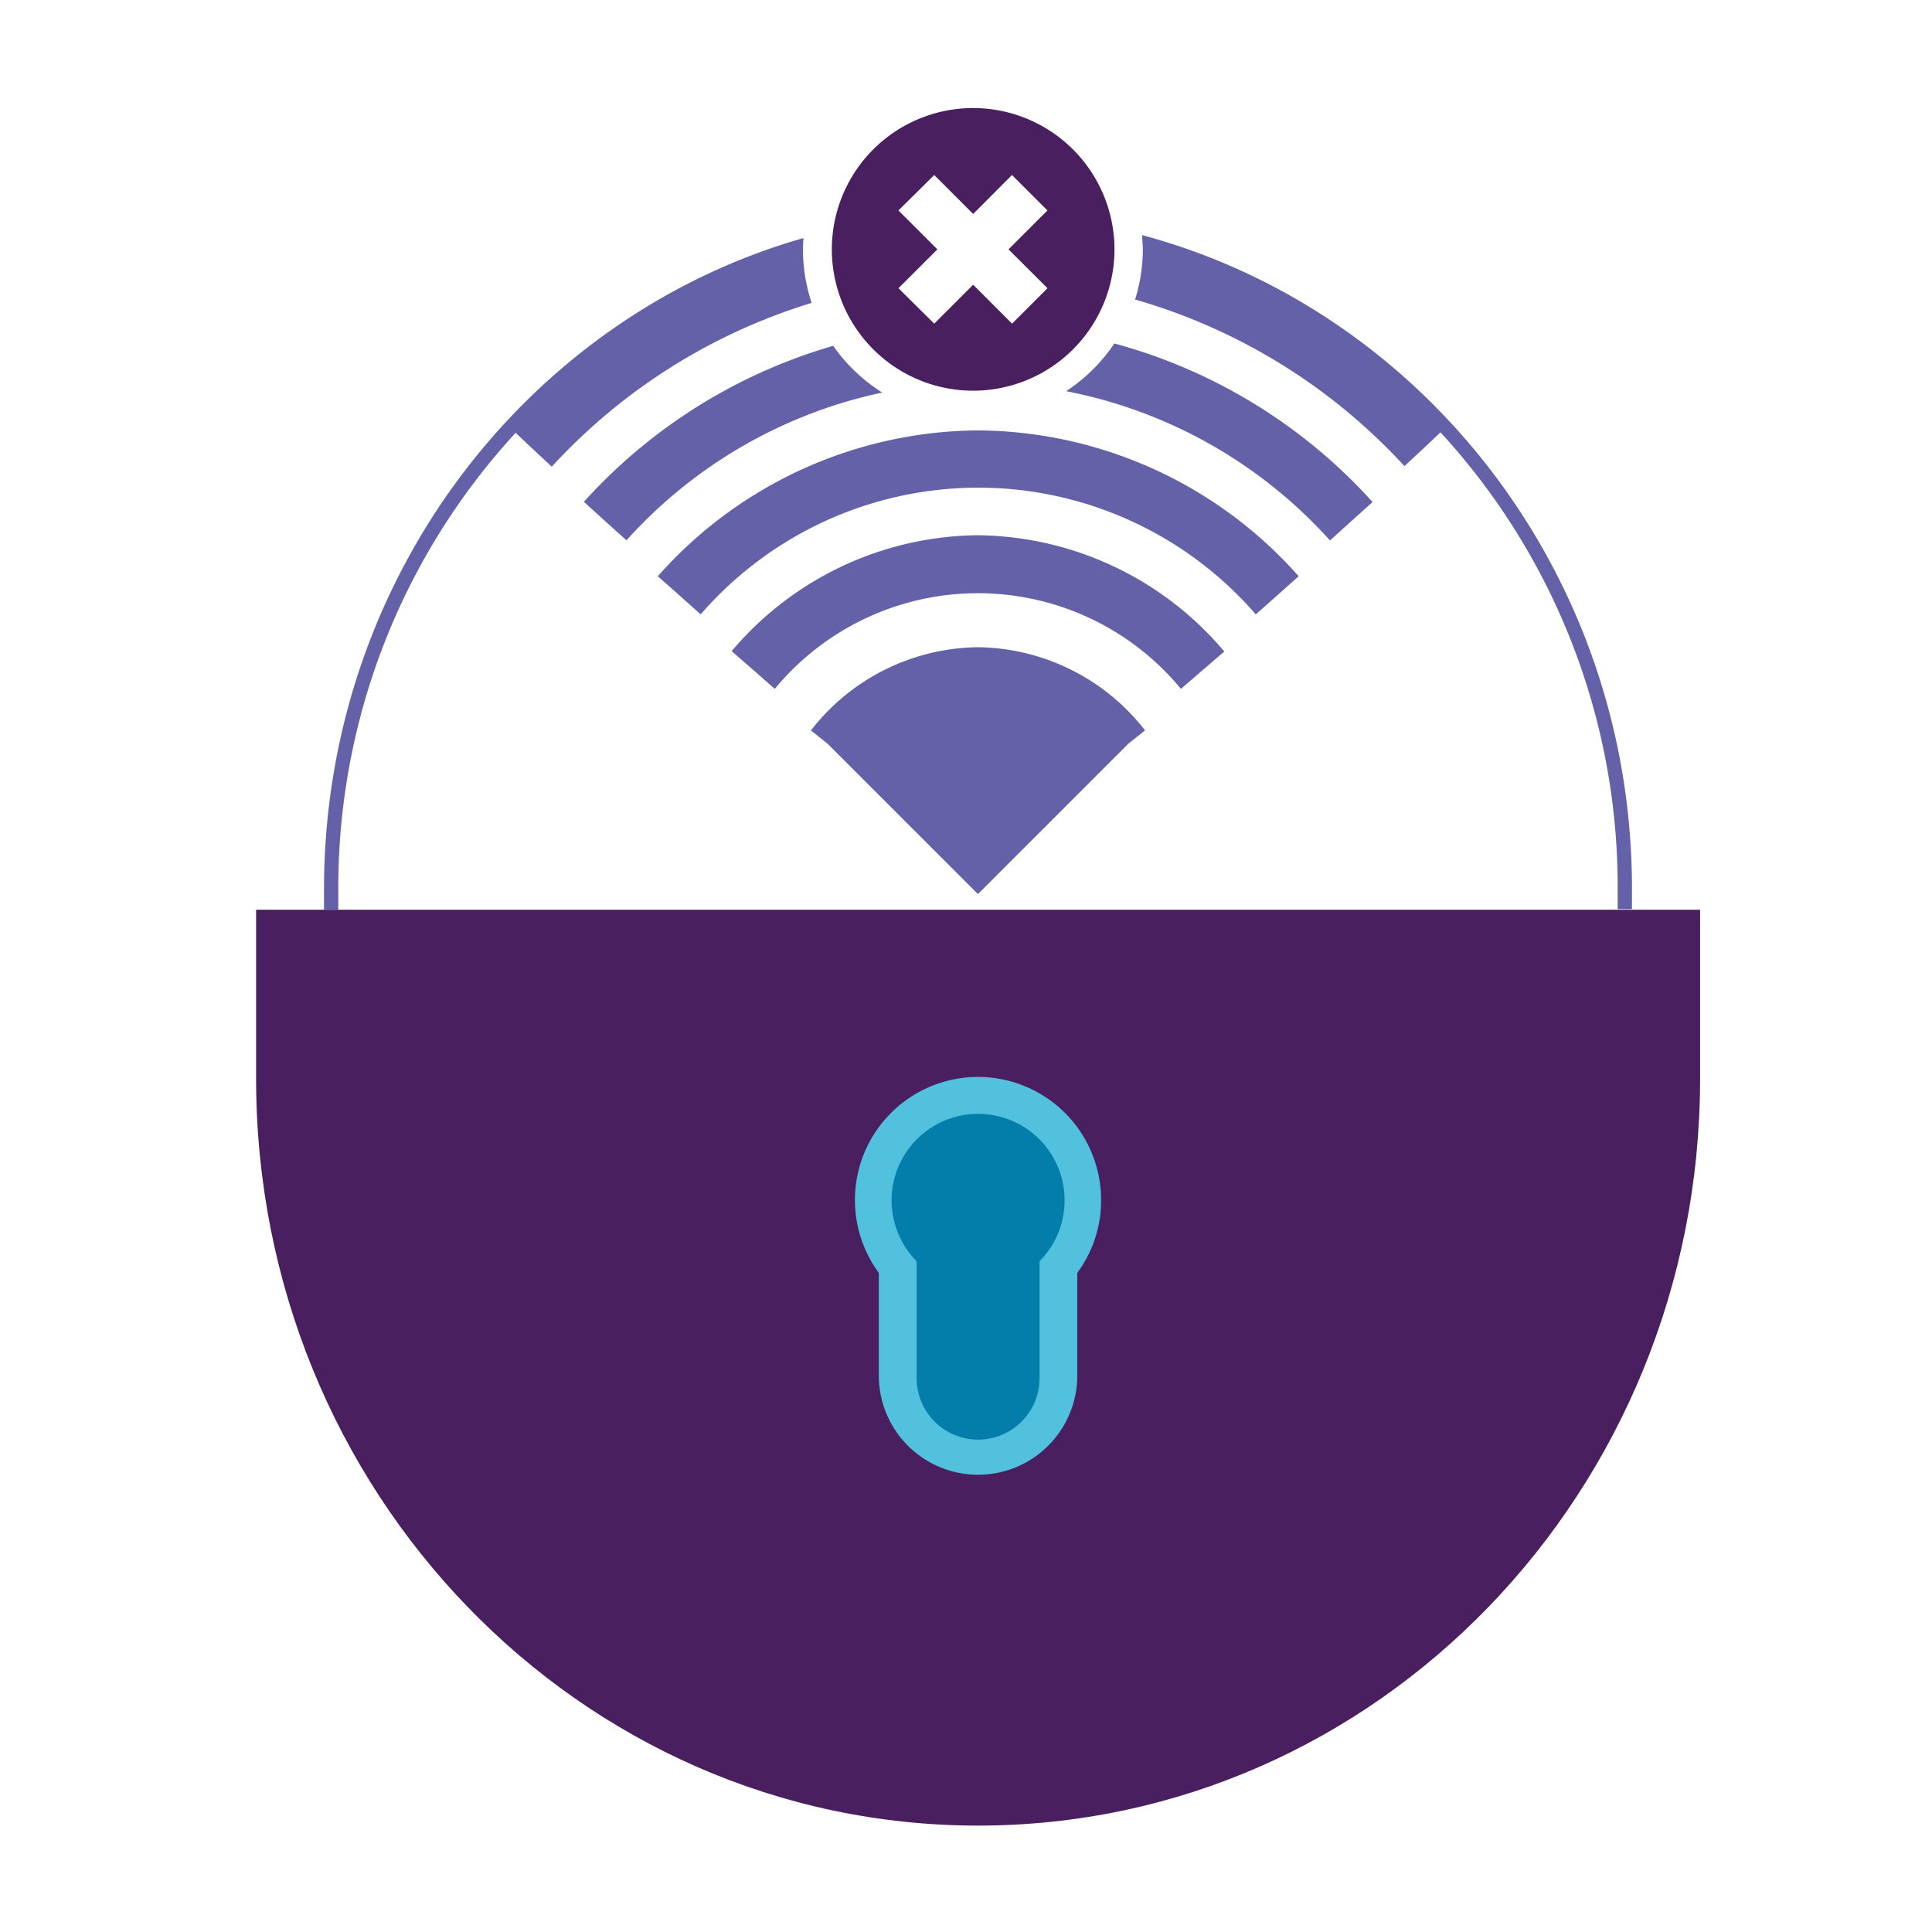 <svg xmlns="http://www.w3.org/2000/svg" viewBox="0 0 270 270"><g id="icon"><path d="M237.59,127.14v23.61c0,57.65-45.17,104.38-100.9,104.38S35.79,208.4,35.79,150.75h0V127.14Z" fill="#4a1f60"/><path d="M153.88,167.75a17.2,17.2,0,1,0-31.06,10.14V192.6a13.87,13.87,0,0,0,27.73,0V177.89A17,17,0,0,0,153.88,167.75Z" fill="#52c1dd"/><path d="M136.67,90.45a29.94,29.94,0,0,0-23.34,11.63l2.34,1.87h0l21,21,21-21,2.35-1.88A30,30,0,0,0,136.67,90.45Z" fill="#6561a9"/><path d="M136.67,74.8A45.54,45.54,0,0,0,102.25,91l3,2.61,2.27,2h0l.76.66a36.81,36.81,0,0,1,56.76,0l.75-.65,4.55-3.92.76-.65A45.64,45.64,0,0,0,136.67,74.8Z" fill="#6561a9"/><path d="M136.67,60.15A60.26,60.26,0,0,0,91.93,80.53l3,2.66,2.24,2h0l.75.67a51.34,51.34,0,0,1,77.58,0l3-2.66,2.24-2h0l.75-.67A60.32,60.32,0,0,0,136.67,60.15Z" fill="#6561a9"/><path d="M116.44,48.33A75,75,0,0,0,81.6,70.13l.74.68h0l2.21,2,3,2.7a66.69,66.69,0,0,1,35.75-20.65A24,24,0,0,1,116.44,48.33Z" fill="#6561a9"/><path d="M155.73,48A24,24,0,0,1,149,54.67a66.7,66.7,0,0,1,36.87,20.86l.74-.67,2.21-2,3-2.7A75,75,0,0,0,155.73,48Z" fill="#6561a9"/><path d="M148.78,167.75a12.09,12.09,0,1,0-20.68,8.51V192.6a8.59,8.59,0,0,0,17.18,0V176.26A12.06,12.06,0,0,0,148.78,167.75Z" fill="#037daa"/><path d="M136,15.1a19.75,19.75,0,1,0,19.75,19.75A19.77,19.77,0,0,0,136,15.1Zm10.39,25.18-4.95,4.95L136,39.79l-5.44,5.44-5-4.95L131,34.85l-5.44-5.44,5-4.95L136,29.9l5.43-5.44,4.95,4.95-5.44,5.44Z" fill="#4a1f60"/><path d="M112.28,33.27c-38.57,11-67,47.65-67,91v2.89h2v-2.89A93.78,93.78,0,0,1,72.06,60.49l2.12,2,2.93,2.73a81.64,81.64,0,0,1,36.32-22.89,23.58,23.58,0,0,1-1.21-7.44C112.22,34.31,112.25,33.79,112.28,33.27Z" fill="#6561a9"/><path d="M159.62,32.86c0,.65.09,1.32.09,2a23.51,23.51,0,0,1-1.08,7,81.7,81.7,0,0,1,37.64,23.28l2.93-2.72,2.11-2a93.71,93.71,0,0,1,24.76,63.74v2.89h2v-2.89C228.07,80.37,198.94,43.4,159.62,32.86Z" fill="#6561a9"/></g></svg>